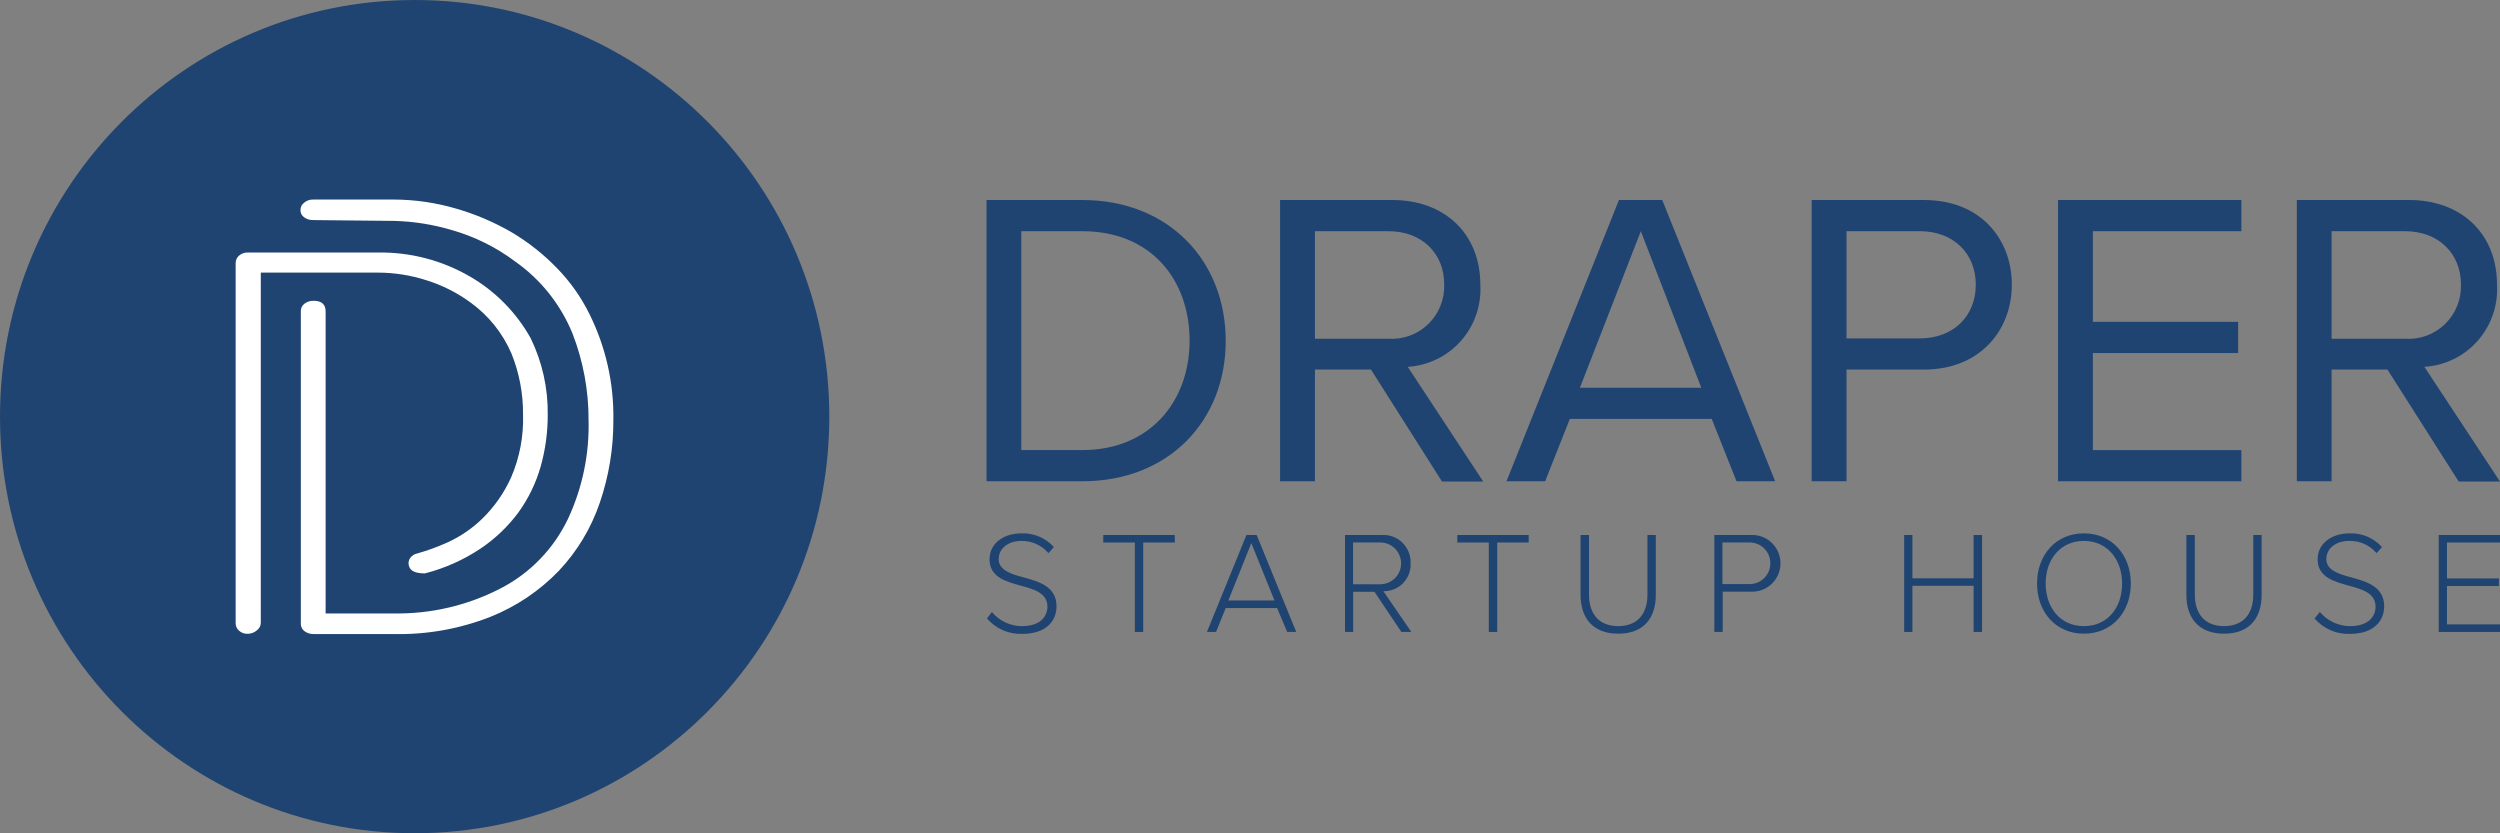 <svg width="189" height="63" viewBox="0 0 189 63" fill="none" xmlns="http://www.w3.org/2000/svg">
<rect x="0" y="0" width="189" height="63" fill="#808080" stroke="none"/>
<g clip-path="url(#clip0_12042_13449)">
<path d="M74.582 15.121H81.815C88.382 15.121 92.664 19.741 92.664 25.767C92.664 31.793 88.382 36.385 81.815 36.385H74.582V15.121ZM81.815 34.027C86.955 34.027 89.933 30.325 89.933 25.753C89.933 21.182 87.051 17.479 81.815 17.479H77.21V34.027H81.815Z" fill="#204471"/>
<path d="M103.644 27.939H99.41V36.385H96.775V15.121H105.278C109.148 15.121 111.914 17.61 111.914 21.526C112.004 23.081 111.476 24.607 110.447 25.771C109.417 26.934 107.97 27.64 106.424 27.732L112.133 36.406H109.018L103.644 27.939ZM104.976 17.479H99.41V25.608H104.962C105.512 25.645 106.064 25.566 106.582 25.376C107.1 25.186 107.573 24.889 107.97 24.505C108.368 24.121 108.681 23.657 108.889 23.144C109.098 22.631 109.198 22.08 109.182 21.526C109.196 19.148 107.48 17.479 104.976 17.479Z" fill="#204471"/>
<path d="M129.406 31.669H118.68L116.813 36.385H113.89L122.393 15.121H125.666L134.203 36.385H131.28L129.406 31.669ZM119.442 29.311H128.617L124.047 17.479L119.442 29.311Z" fill="#204471"/>
<path d="M136.962 15.121H145.464C149.712 15.121 152.094 18.051 152.094 21.526C152.094 25.002 149.65 27.939 145.464 27.939H139.597V36.385H136.962V15.121ZM145.149 17.479H139.597V25.581H145.149C147.653 25.581 149.369 23.919 149.369 21.526C149.369 19.134 147.653 17.479 145.149 17.479Z" fill="#204471"/>
<path d="M155.587 15.121H169.449V17.479H158.222V24.333H169.202V26.691H158.222V34.027H169.449V36.385H155.587V15.121Z" fill="#204471"/>
<path d="M180.491 27.939H176.27V36.385H173.642V15.121H182.144C186.015 15.121 188.774 17.61 188.774 21.526C188.864 23.081 188.336 24.607 187.307 25.771C186.277 26.934 184.83 27.64 183.284 27.732L189 36.406H185.878L180.491 27.939ZM181.863 17.479H176.27V25.608H181.829C182.379 25.645 182.931 25.566 183.449 25.376C183.967 25.186 184.44 24.889 184.837 24.505C185.234 24.121 185.547 23.657 185.756 23.144C185.965 22.631 186.065 22.08 186.049 21.526C186.049 19.148 184.333 17.479 181.829 17.479H181.863Z" fill="#204471"/>
<path d="M74.987 46.266C75.264 46.6 75.611 46.87 76.004 47.054C76.397 47.239 76.825 47.335 77.258 47.335C78.754 47.335 79.186 46.5 79.186 45.873C79.186 44.839 78.198 44.556 77.183 44.28C76.037 43.963 74.808 43.632 74.808 42.281C74.808 41.081 75.879 40.322 77.203 40.322C77.665 40.302 78.126 40.384 78.553 40.563C78.98 40.742 79.363 41.013 79.674 41.357L79.262 41.819C79.009 41.52 78.693 41.282 78.337 41.122C77.981 40.962 77.593 40.884 77.203 40.895C76.229 40.895 75.501 41.453 75.501 42.274C75.501 43.094 76.407 43.398 77.402 43.653C78.576 43.984 79.873 44.342 79.873 45.852C79.873 46.79 79.248 47.921 77.279 47.921C76.776 47.94 76.276 47.846 75.815 47.644C75.354 47.442 74.944 47.139 74.616 46.755L74.987 46.266Z" fill="#204471"/>
<path d="M85.795 41.012H83.407V40.446H88.814V41.012H86.426V47.776H85.795V41.012Z" fill="#204471"/>
<path d="M96.549 45.969H92.664L91.93 47.776H91.244L94.229 40.446H95.004L97.996 47.776H97.31L96.549 45.969ZM92.863 45.397H96.35L94.6 41.06L92.863 45.397Z" fill="#204471"/>
<path d="M103.912 44.742H102.299V47.776H101.682V40.446H104.427C104.716 40.424 105.007 40.463 105.28 40.561C105.553 40.659 105.802 40.814 106.011 41.016C106.221 41.218 106.385 41.462 106.494 41.732C106.603 42.002 106.654 42.292 106.643 42.584C106.656 42.86 106.611 43.137 106.512 43.396C106.414 43.655 106.263 43.89 106.07 44.088C105.877 44.286 105.646 44.442 105.39 44.546C105.134 44.65 104.86 44.7 104.584 44.694L106.698 47.776H105.943L103.912 44.742ZM104.351 41.011H102.292V44.169H104.351C104.768 44.169 105.168 44.003 105.462 43.707C105.757 43.411 105.923 43.009 105.923 42.59C105.923 42.172 105.757 41.77 105.462 41.474C105.168 41.178 104.768 41.011 104.351 41.011Z" fill="#204471"/>
<path d="M112.552 41.012H110.171V40.446H115.571V41.012H113.19V47.776H112.552V41.012Z" fill="#204471"/>
<path d="M119.49 40.446H120.128V44.949C120.128 46.431 120.903 47.334 122.338 47.334C123.772 47.334 124.547 46.431 124.547 44.949V40.446H125.179V44.962C125.179 46.776 124.218 47.907 122.338 47.907C120.457 47.907 119.49 46.762 119.49 44.962V40.446Z" fill="#204471"/>
<path d="M129.605 40.446H132.35C132.64 40.43 132.93 40.473 133.203 40.573C133.476 40.673 133.726 40.828 133.937 41.029C134.148 41.229 134.316 41.471 134.431 41.739C134.546 42.007 134.605 42.295 134.605 42.587C134.605 42.879 134.546 43.168 134.431 43.436C134.316 43.704 134.148 43.946 133.937 44.146C133.726 44.346 133.476 44.501 133.203 44.601C132.93 44.702 132.64 44.745 132.35 44.728H130.236V47.776H129.605V40.446ZM132.275 41.012H130.216V44.156H132.275C132.69 44.156 133.088 43.99 133.381 43.695C133.674 43.401 133.839 43.001 133.839 42.584C133.839 42.167 133.674 41.767 133.381 41.472C133.088 41.177 132.69 41.012 132.275 41.012Z" fill="#204471"/>
<path d="M149.204 44.287H144.579V47.776H143.955V40.446H144.579V43.721H149.204V40.446H149.843V47.776H149.204V44.287Z" fill="#204471"/>
<path d="M157.542 40.322C159.677 40.322 161.09 41.97 161.09 44.114C161.09 46.259 159.677 47.907 157.542 47.907C155.408 47.907 154.001 46.259 154.001 44.114C154.001 41.97 155.401 40.322 157.542 40.322ZM157.542 40.895C155.772 40.895 154.653 42.274 154.653 44.114C154.653 45.956 155.772 47.335 157.542 47.335C159.313 47.335 160.431 45.956 160.431 44.114C160.431 42.274 159.292 40.895 157.542 40.895Z" fill="#204471"/>
<path d="M165.29 40.446H165.928V44.949C165.928 46.431 166.704 47.334 168.138 47.334C169.572 47.334 170.348 46.431 170.348 44.949V40.446H170.979V44.962C170.979 46.776 170.018 47.907 168.138 47.907C166.258 47.907 165.29 46.762 165.29 44.962V40.446Z" fill="#204471"/>
<path d="M175.385 46.266C175.664 46.6 176.013 46.868 176.407 47.053C176.8 47.238 177.229 47.334 177.663 47.335C179.159 47.335 179.592 46.5 179.592 45.873C179.592 44.839 178.603 44.556 177.588 44.28C176.435 43.963 175.213 43.632 175.213 42.281C175.213 41.081 176.284 40.322 177.608 40.322C178.07 40.302 178.531 40.384 178.958 40.563C179.385 40.742 179.768 41.013 180.079 41.357L179.667 41.819C179.411 41.515 179.089 41.274 178.727 41.114C178.364 40.954 177.97 40.879 177.574 40.895C176.6 40.895 175.872 41.453 175.872 42.274C175.872 43.094 176.778 43.398 177.773 43.653C178.94 43.984 180.244 44.342 180.244 45.852C180.244 46.79 179.619 47.921 177.65 47.921C177.146 47.94 176.645 47.845 176.183 47.643C175.721 47.442 175.31 47.138 174.98 46.755L175.385 46.266Z" fill="#204471"/>
<path d="M184.368 40.446H189V41.012H184.992V43.728H188.918V44.301H184.992V47.203H189V47.776H184.368V40.446Z" fill="#204471"/>
<path d="M31.348 62.993C48.661 62.993 62.696 48.892 62.696 31.497C62.696 14.101 48.661 0 31.348 0C14.035 0 0 14.101 0 31.497C0 48.892 14.035 62.993 31.348 62.993Z" fill="#204471"/>
<path d="M18.755 47.913C18.631 47.924 18.506 47.908 18.388 47.868C18.27 47.827 18.161 47.763 18.069 47.679C17.988 47.609 17.924 47.522 17.88 47.425C17.836 47.327 17.814 47.221 17.815 47.114V19.892C17.814 19.785 17.837 19.679 17.881 19.582C17.924 19.484 17.989 19.397 18.069 19.327C18.162 19.244 18.271 19.181 18.389 19.141C18.507 19.101 18.631 19.084 18.755 19.092H28.555C30.986 19.049 33.384 19.669 35.493 20.885C37.424 21.993 39.02 23.606 40.111 25.553C40.993 27.358 41.437 29.348 41.408 31.358C41.412 32.683 41.232 34.001 40.873 35.275C40.52 36.512 39.955 37.679 39.205 38.722C38.408 39.803 37.431 40.736 36.316 41.48C35.033 42.335 33.615 42.967 32.123 43.349C31.437 43.349 31.046 43.177 30.929 42.825C30.891 42.725 30.877 42.617 30.888 42.511C30.899 42.404 30.934 42.302 30.991 42.211C31.054 42.114 31.137 42.03 31.234 41.966C31.331 41.902 31.439 41.859 31.554 41.839C32.328 41.619 33.085 41.343 33.818 41.012C34.793 40.571 35.684 39.965 36.453 39.219C37.369 38.327 38.109 37.27 38.636 36.102C39.287 34.594 39.596 32.96 39.542 31.317C39.552 29.741 39.254 28.178 38.663 26.718C37.998 25.18 36.931 23.851 35.575 22.871C34.569 22.134 33.449 21.568 32.261 21.195C31.063 20.808 29.813 20.61 28.555 20.609H19.716V47.072C19.717 47.182 19.692 47.291 19.643 47.389C19.595 47.488 19.523 47.573 19.435 47.638C19.249 47.81 19.008 47.908 18.755 47.913ZM23.682 16.638C23.437 16.647 23.196 16.574 22.996 16.431C22.908 16.37 22.836 16.289 22.787 16.194C22.738 16.099 22.713 15.993 22.715 15.886C22.713 15.776 22.738 15.668 22.787 15.569C22.836 15.471 22.908 15.386 22.996 15.321C23.188 15.16 23.433 15.076 23.682 15.086H29.797C31.388 15.094 32.971 15.326 34.498 15.776C35.963 16.199 37.371 16.801 38.691 17.568C39.95 18.316 41.104 19.23 42.122 20.285C43.108 21.299 43.93 22.463 44.558 23.733C45.795 26.22 46.417 28.971 46.37 31.752C46.381 33.877 46.035 35.989 45.347 37.998C44.697 39.916 43.644 41.67 42.259 43.142C40.798 44.662 39.032 45.851 37.078 46.631C34.751 47.546 32.267 47.989 29.77 47.934H23.71C23.464 47.939 23.224 47.864 23.024 47.721C22.938 47.658 22.868 47.576 22.819 47.481C22.77 47.387 22.744 47.282 22.742 47.176V23.54C22.738 23.426 22.761 23.313 22.81 23.211C22.859 23.109 22.932 23.02 23.024 22.953C23.222 22.807 23.464 22.732 23.71 22.74C24.314 22.74 24.616 23.009 24.616 23.54V46.376H29.77C32.553 46.423 35.305 45.784 37.785 44.514C40.06 43.359 41.886 41.473 42.973 39.157C44.04 36.839 44.562 34.305 44.496 31.752C44.502 29.516 44.09 27.299 43.282 25.215C42.386 23.019 40.88 21.128 38.945 19.768C37.502 18.686 35.874 17.879 34.141 17.389C32.731 16.97 31.273 16.738 29.804 16.7L23.682 16.638Z" fill="white"/>
</g>
<defs>
<clipPath id="clip0_12042_13449">
<rect width="189" height="63" fill="white"/>
</clipPath>
</defs>
</svg>
